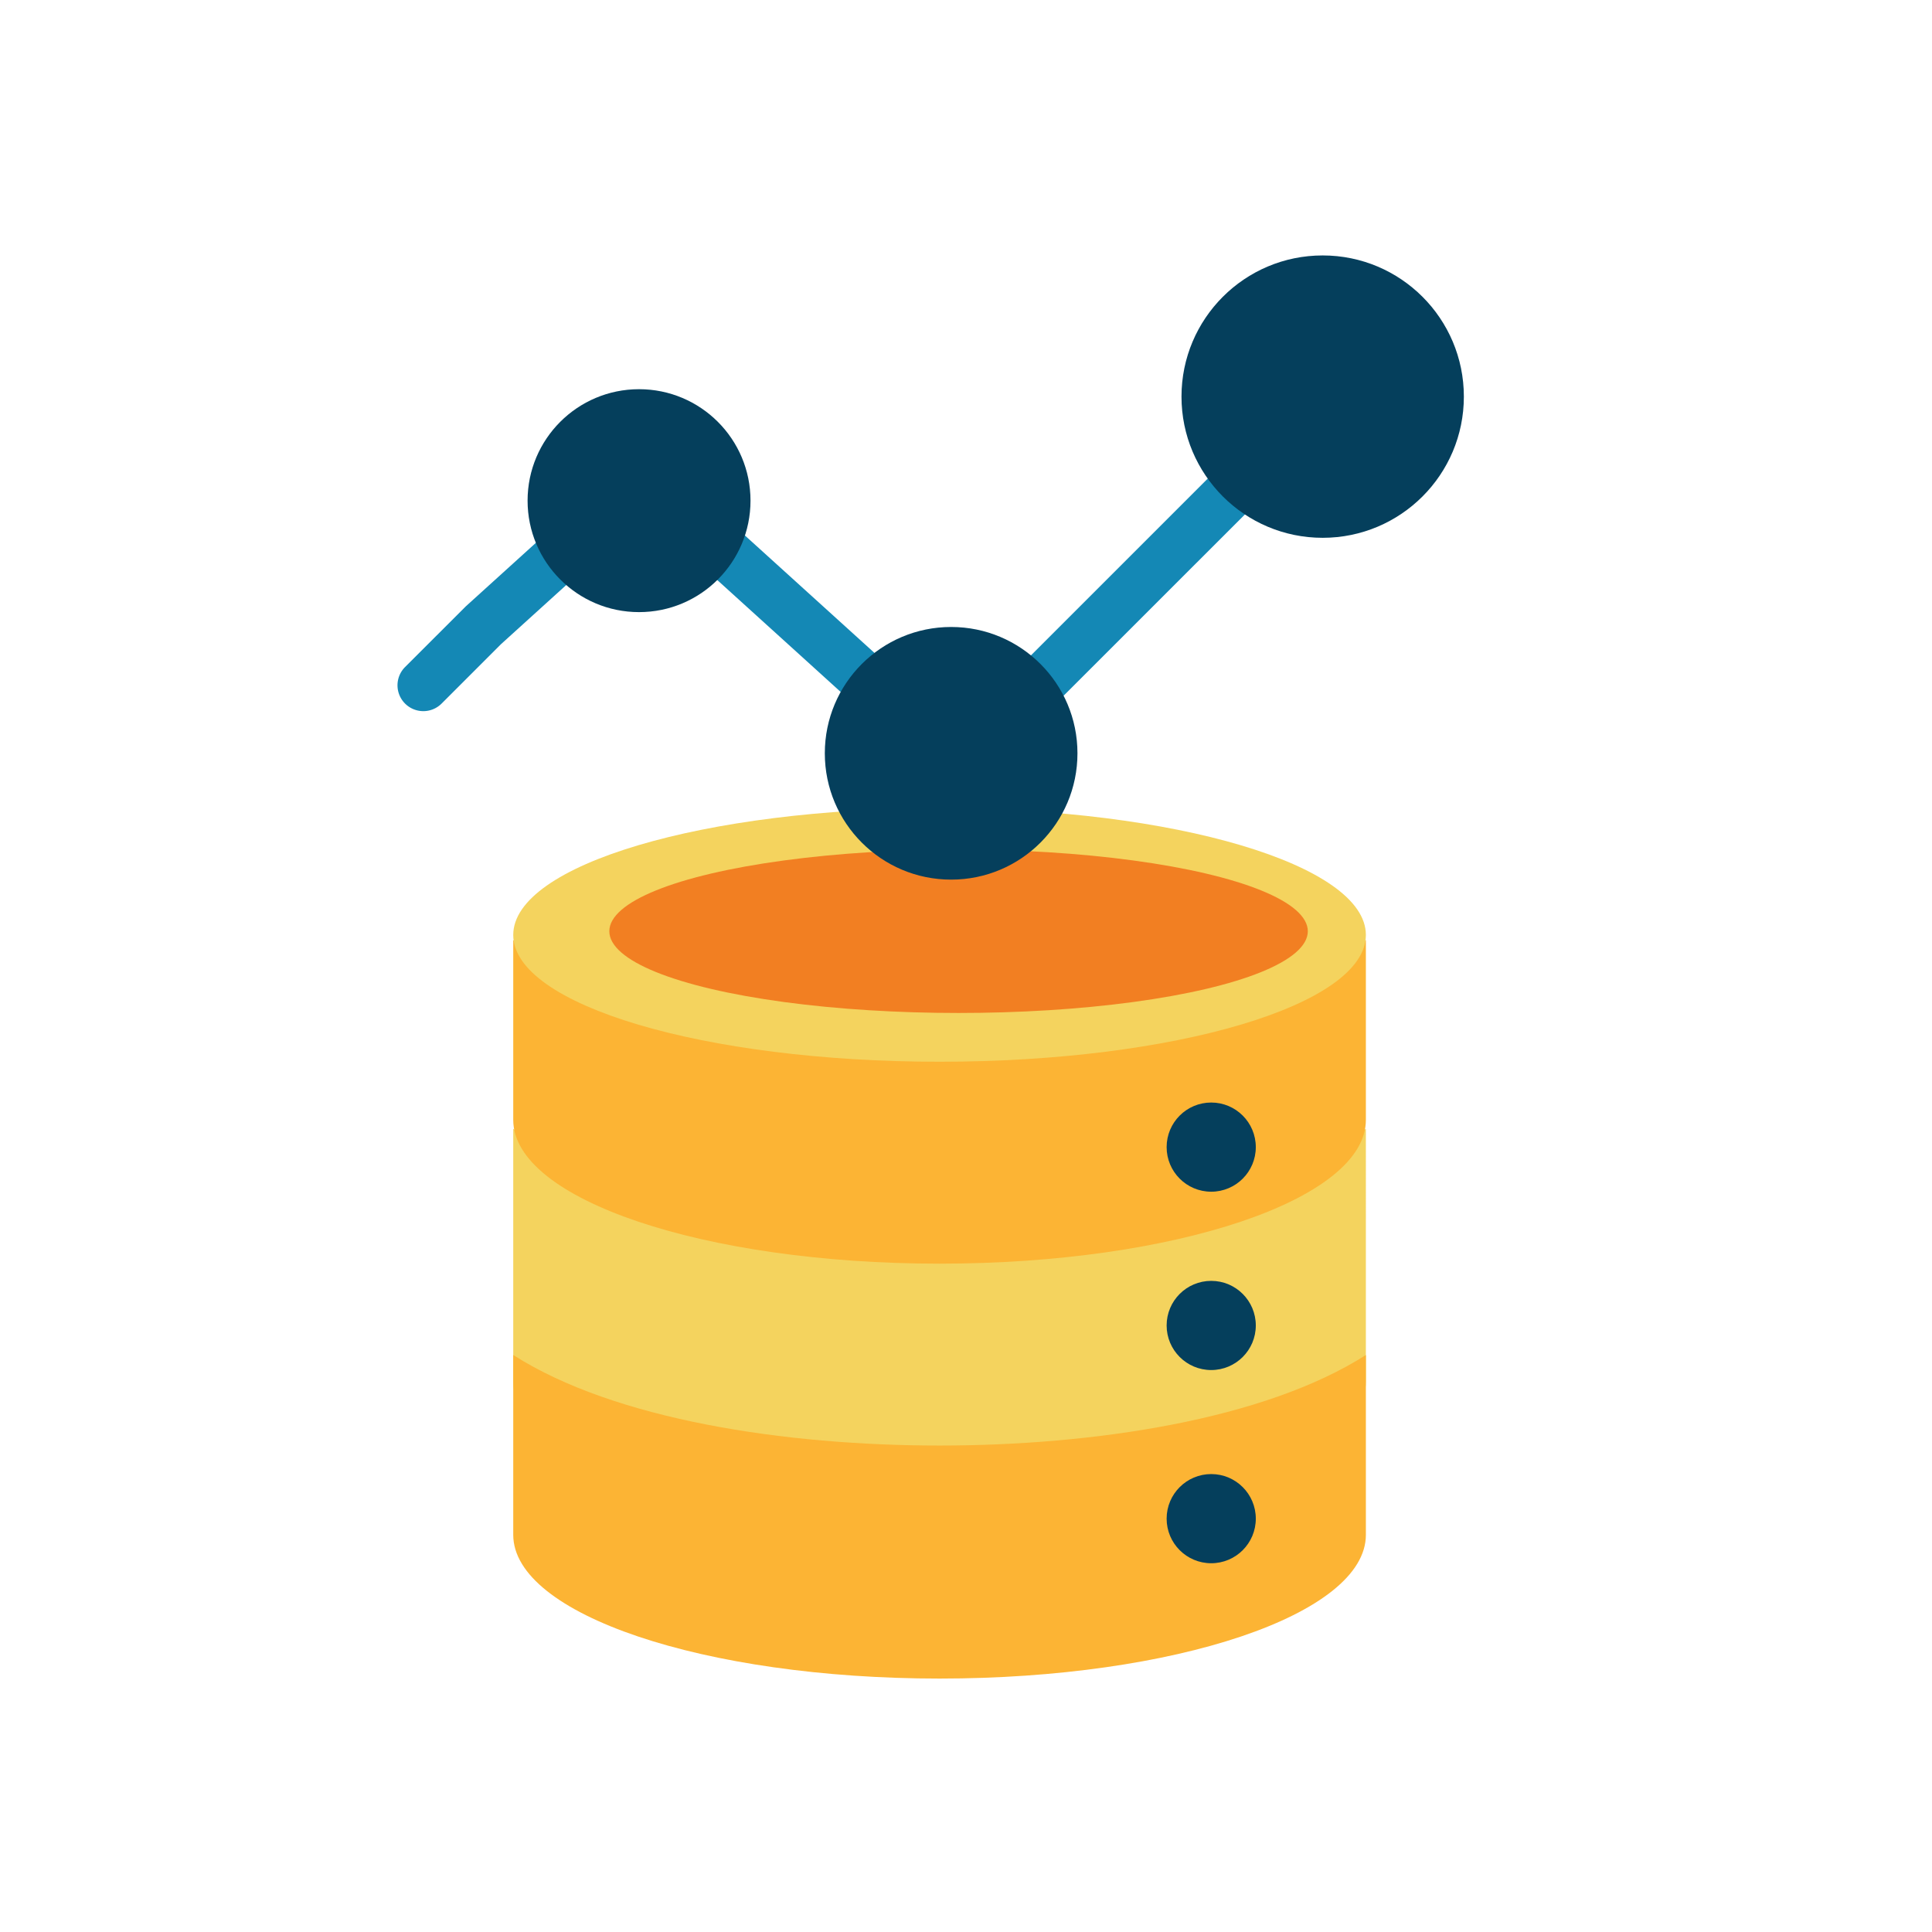 <svg xmlns="http://www.w3.org/2000/svg" xmlns:xlink="http://www.w3.org/1999/xlink" width="130" height="130" viewBox="0 0 130 130">
  <defs>
    <clipPath id="clip-path">
      <rect id="Rectangle_128944" data-name="Rectangle 128944" width="130" height="130" transform="translate(-11494 12201)" fill="#fff" stroke="#707070" stroke-width="1" opacity="0.623"/>
    </clipPath>
    <clipPath id="clip-path-2">
      <rect id="Rectangle_128603" data-name="Rectangle 128603" width="57.372" height="21.772" fill="#fcb434"/>
    </clipPath>
  </defs>
  <g id="Mask_Group_2215" data-name="Mask Group 2215" transform="translate(11494 -12201)" clip-path="url(#clip-path)">
    <g id="Group_268568" data-name="Group 268568" transform="translate(-12700 11100.161)">
      <g id="Group_268346" data-name="Group 268346" transform="translate(-2.5 -23.337)">
        <g id="Group_268345" data-name="Group 268345" transform="translate(1243.035 1178.556)">
          <g id="Group_268340" data-name="Group 268340" transform="translate(0 0)">
            <g id="Group_268335" data-name="Group 268335" transform="translate(0 21.576)">
              <g id="Group_268342" data-name="Group 268342" transform="translate(0 0)">
                <path id="Path_238895" data-name="Path 238895" d="M28.685,6.092C18.316,6.092,6.833,4.363,0,0V17.005c0,5.35,12.841,9.672,28.685,9.672s28.687-4.321,28.687-9.672V0C50.539,4.363,39.016,6.092,28.685,6.092" fill="#f4d35e"/>
              </g>
            </g>
            <g id="Group_268336" data-name="Group 268336" transform="translate(0 36.795)">
              <g id="Group_268341" data-name="Group 268341" transform="translate(0 0)">
                <path id="Path_238895-2" data-name="Path 238895" d="M28.685,6.092C18.316,6.092,6.833,4.363,0,0V12.1c0,5.35,12.841,9.672,28.685,9.672S57.372,17.451,57.372,12.1V0C50.539,4.363,39.016,6.092,28.685,6.092" transform="translate(0 0)" fill="#fcb434"/>
              </g>
            </g>
            <g id="Group_268337" data-name="Group 268337" transform="translate(0 8.877)">
              <g id="Group_268334" data-name="Group 268334" transform="translate(0 0)" clip-path="url(#clip-path-2)">
                <path id="Path_238895-3" data-name="Path 238895" d="M28.685,6.092C18.316,6.092,6.833,4.363,0,0V12.1c0,5.35,12.841,9.672,28.685,9.672S57.372,17.451,57.372,12.1V0C50.539,4.363,39.016,6.092,28.685,6.092" transform="translate(0 0)" fill="#fcb434"/>
              </g>
            </g>
            <g id="Group_268339" data-name="Group 268339" transform="translate(0 0)">
              <g id="Group_268343" data-name="Group 268343" transform="translate(0 0)">
                <path id="Path_238896" data-name="Path 238896" d="M28.686,17.062c15.844,0,28.686-3.819,28.686-8.531S44.53,0,28.686,0,0,3.819,0,8.531s12.844,8.531,28.686,8.531" fill="#f4d35e"/>
              </g>
            </g>
          </g>
          <g id="Group_268344" data-name="Group 268344" transform="translate(44.068 19.449)">
            <circle id="Ellipse_5225" data-name="Ellipse 5225" cx="3" cy="3" r="3" transform="translate(-0.103 0.358)" fill="#053f5c"/>
            <circle id="Ellipse_5226" data-name="Ellipse 5226" cx="3" cy="3" r="3" transform="translate(-0.103 12.358)" fill="#053f5c"/>
            <circle id="Ellipse_5227" data-name="Ellipse 5227" cx="3" cy="3" r="3" transform="translate(-0.103 25.358)" fill="#053f5c"/>
          </g>
        </g>
        <path id="Path_238897" data-name="Path 238897" d="M-3375.932,6213.651l-21.2-19.219-9.654,8.75-4,4a1.738,1.738,0,0,1-2.458,0,1.738,1.738,0,0,1,0-2.458l4.088-4.085,12.021-10.894,21.086,19.113,24.134-24.133a1.738,1.738,0,0,1,2.458,0,1.737,1.737,0,0,1,0,2.458Z" transform="translate(4649 -5035.664)" fill="#1488b5"/>
        <circle id="Ellipse_5228" data-name="Ellipse 5228" cx="9.5" cy="9.5" r="9.5" transform="translate(1288 1141.364)" fill="#053f5c"/>
        <circle id="Ellipse_5230" data-name="Ellipse 5230" cx="7.5" cy="7.5" r="7.5" transform="translate(1244 1150.364)" fill="#053f5c"/>
        <ellipse id="Ellipse_5231" data-name="Ellipse 5231" cx="23.5" cy="5.5" rx="23.5" ry="5.5" transform="translate(1249.5 1181.337)" fill="#f27f22"/>
        <circle id="Ellipse_5229" data-name="Ellipse 5229" cx="8.5" cy="8.5" r="8.5" transform="translate(1264 1166.364)" fill="#053f5c"/>
      </g>
    </g>
  </g>
</svg>
